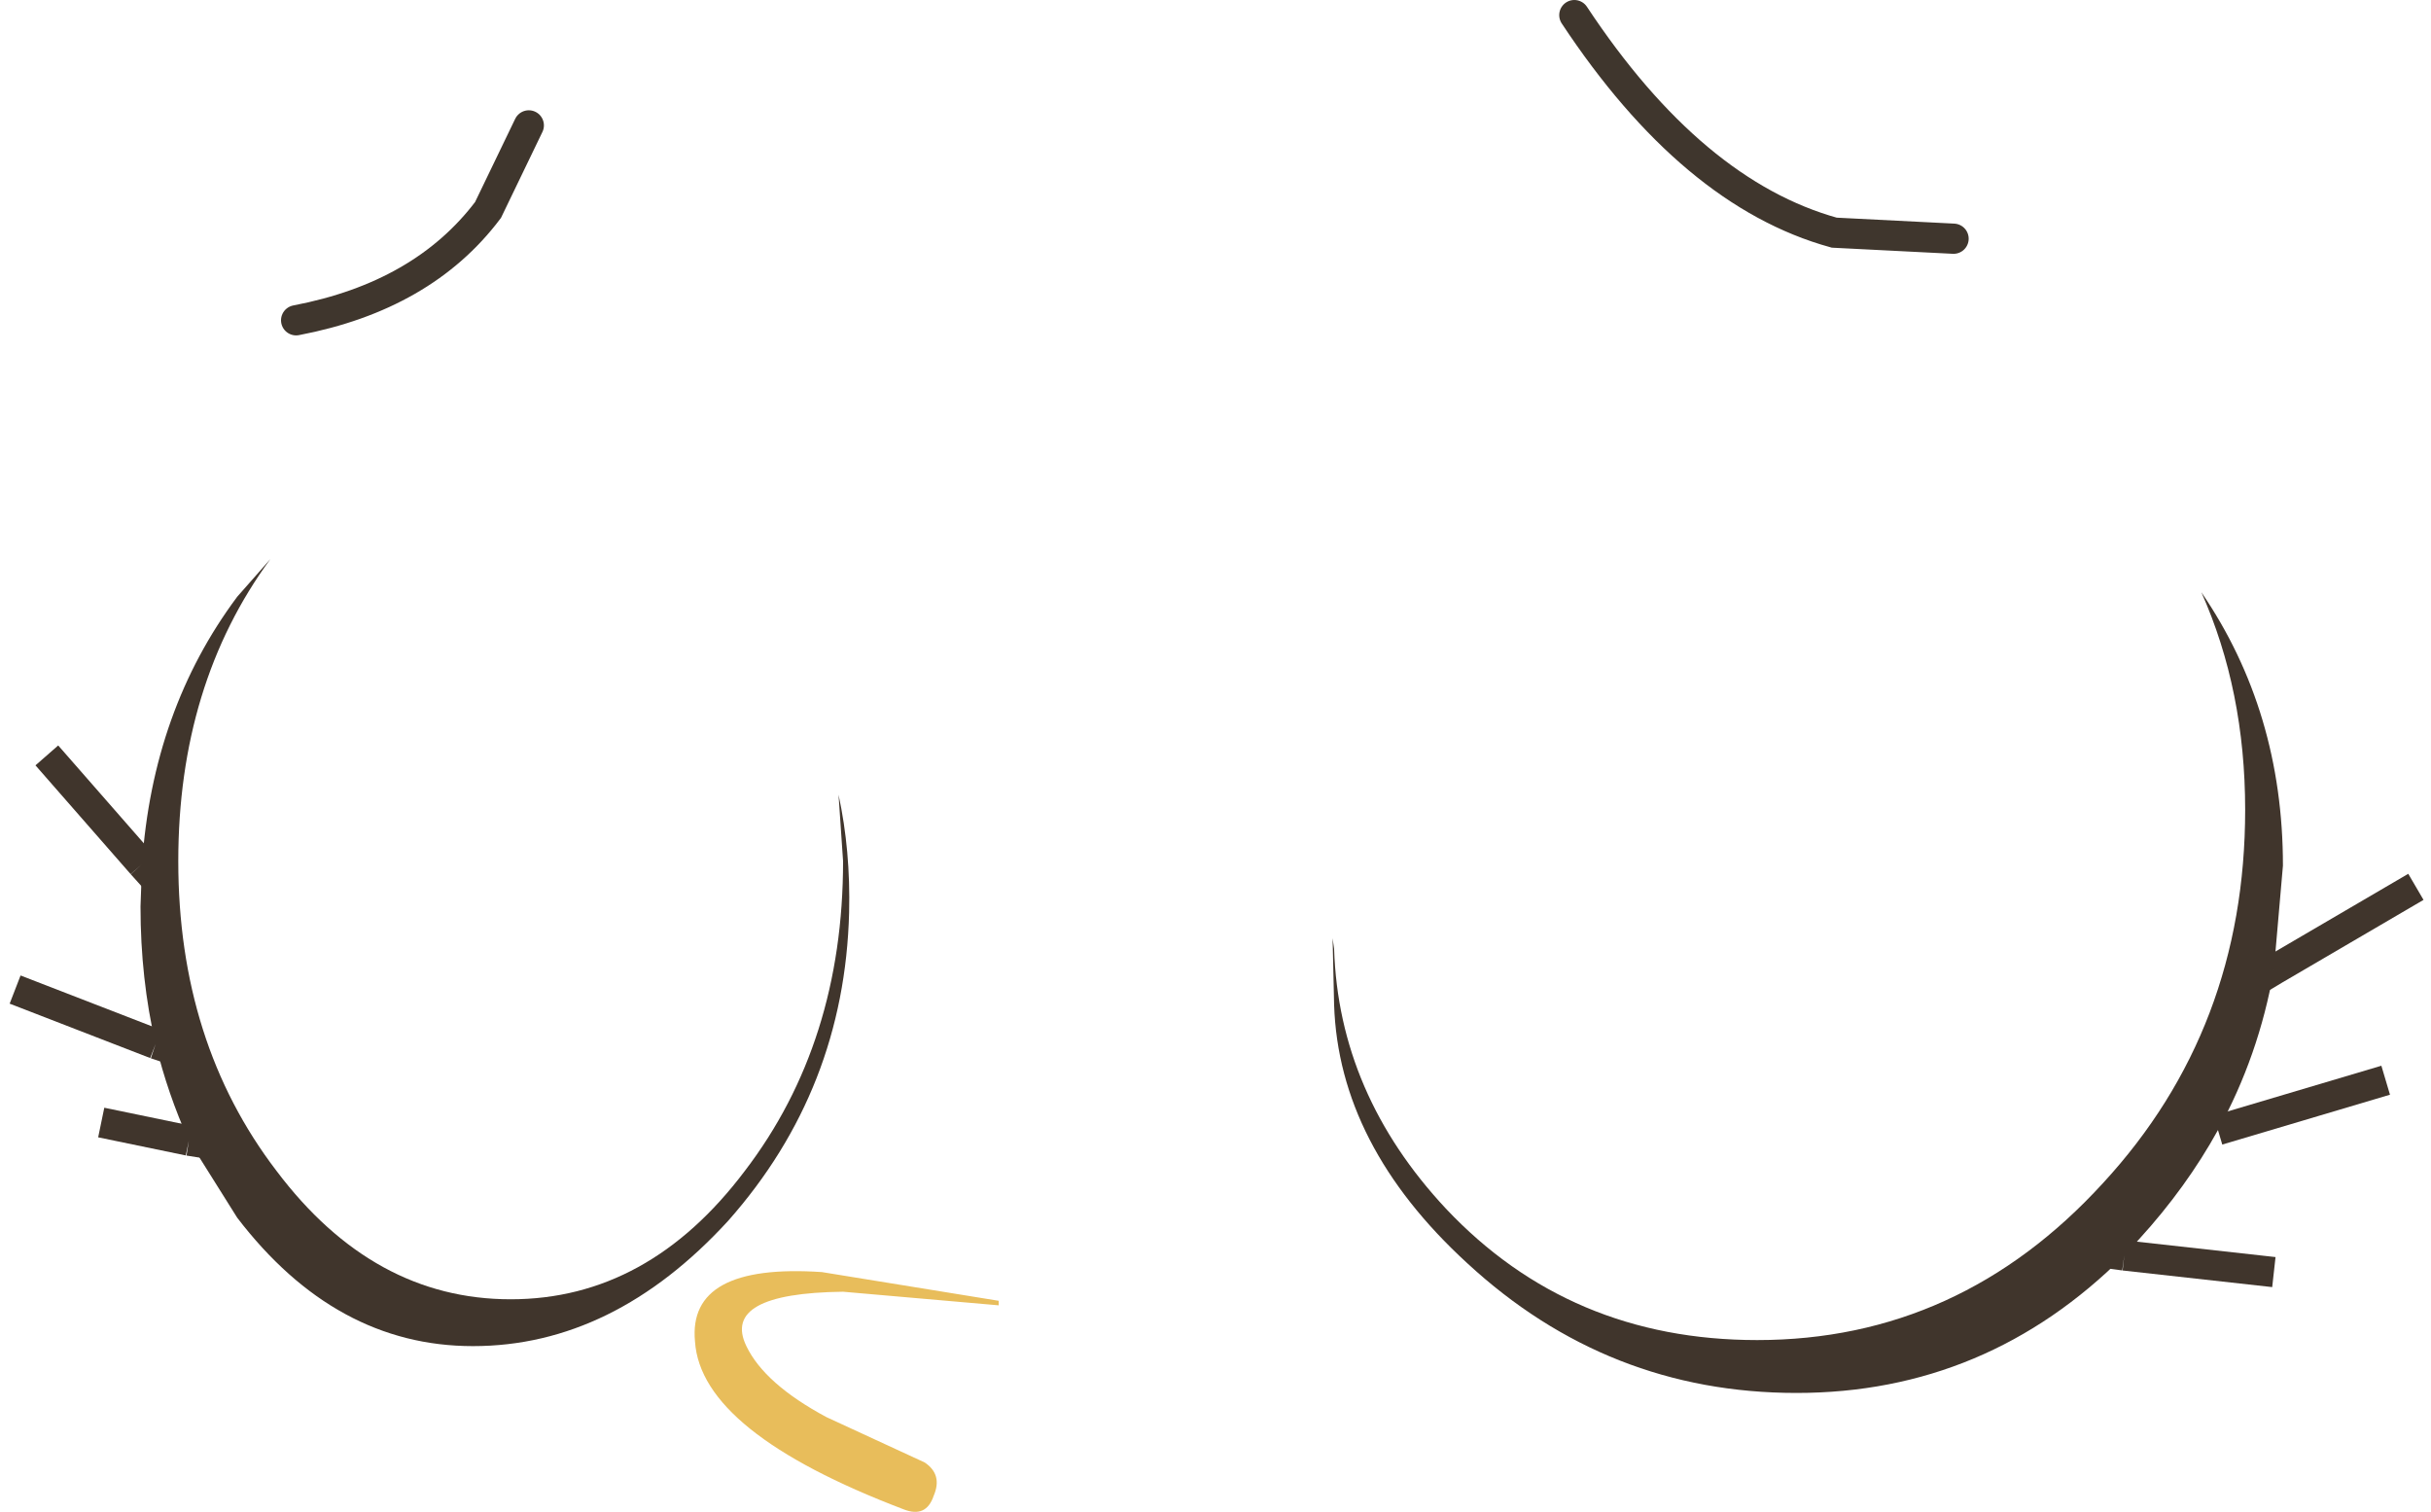 <?xml version="1.0" encoding="UTF-8" standalone="no"?>
<svg xmlns:xlink="http://www.w3.org/1999/xlink" height="50.05px" width="80.45px" xmlns="http://www.w3.org/2000/svg">
  <g transform="matrix(1.0, 0.0, 0.0, 1.0, -531.5, -504.75)">
    <path d="M549.0 508.9 L547.65 511.7 Q545.5 514.55 541.3 515.35" fill="none" stroke="#3f362d" stroke-linecap="round" stroke-linejoin="miter-clip" stroke-miterlimit="4.0" stroke-width="1.0"/>
    <path d="M596.15 512.65 L592.2 512.45 Q587.5 511.15 583.6 505.25" fill="none" stroke="#3f362d" stroke-linecap="round" stroke-linejoin="miter-clip" stroke-miterlimit="4.0" stroke-width="1.0"/>
    <path d="M606.75 536.85 L607.05 533.4 Q607.05 528.3 604.35 524.35 605.8 527.6 605.8 531.55 605.8 538.8 601.1 543.9 596.35 549.1 589.65 549.1 583.45 549.1 579.35 544.75 575.8 540.95 575.65 536.15 L575.6 535.8 575.65 538.0 Q575.8 542.65 580.05 546.55 584.7 550.85 590.95 550.85 597.25 550.85 601.8 546.3 L602.3 545.75 Q603.85 544.05 604.9 542.15 606.25 539.7 606.75 536.85 L606.25 537.15 606.75 536.85 M600.7 546.15 L601.8 546.3 600.7 546.15" fill="#40352c" fill-rule="evenodd" stroke="none"/>
    <path d="M606.75 536.85 L606.25 537.15 M601.8 546.3 L600.7 546.15 M601.8 546.3 L606.75 546.85 M606.75 536.85 L611.45 534.1 M604.9 542.15 L610.45 540.5" fill="none" stroke="#40352c" stroke-linecap="butt" stroke-linejoin="miter-clip" stroke-miterlimit="4.0" stroke-width="1.0"/>
    <path d="M537.75 542.5 L539.35 545.05 Q542.6 549.3 547.15 549.3 551.8 549.3 555.6 545.15 559.45 540.8 559.6 534.95 559.65 532.9 559.25 531.05 L559.4 533.25 Q559.4 539.25 556.15 543.5 552.95 547.75 548.4 547.75 543.85 547.75 540.65 543.5 537.4 539.25 537.4 533.25 537.4 527.4 540.45 523.25 L539.35 524.5 Q536.55 528.25 536.2 533.35 L536.15 534.75 Q536.15 537.15 536.65 539.3 537.05 540.95 537.75 542.5 L538.7 542.65 537.75 542.5 M536.65 533.85 L536.2 533.35 536.65 533.85 M537.4 539.55 L536.65 539.3 537.4 539.55" fill="#40352c" fill-rule="evenodd" stroke="none"/>
    <path d="M536.2 533.35 L533.05 529.75 M536.65 539.3 L532.0 537.5 M536.2 533.35 L536.65 533.85 M537.75 542.5 L534.85 541.9 M537.75 542.5 L538.7 542.65 M536.65 539.3 L537.4 539.55" fill="none" stroke="#40352c" stroke-linecap="butt" stroke-linejoin="miter-clip" stroke-miterlimit="4.0" stroke-width="1.0"/>
    <path d="M564.55 547.95 L564.55 547.8 558.7 546.85 Q554.25 546.55 554.5 549.15 554.7 552.15 561.4 554.7 562.15 555.0 562.4 554.25 562.7 553.55 562.1 553.15 L558.85 551.65 Q556.8 550.55 556.2 549.3 555.35 547.55 559.4 547.5 L564.55 547.95" fill="#e8bd5b" fill-rule="evenodd" stroke="none"/>
  </g>
</svg>

